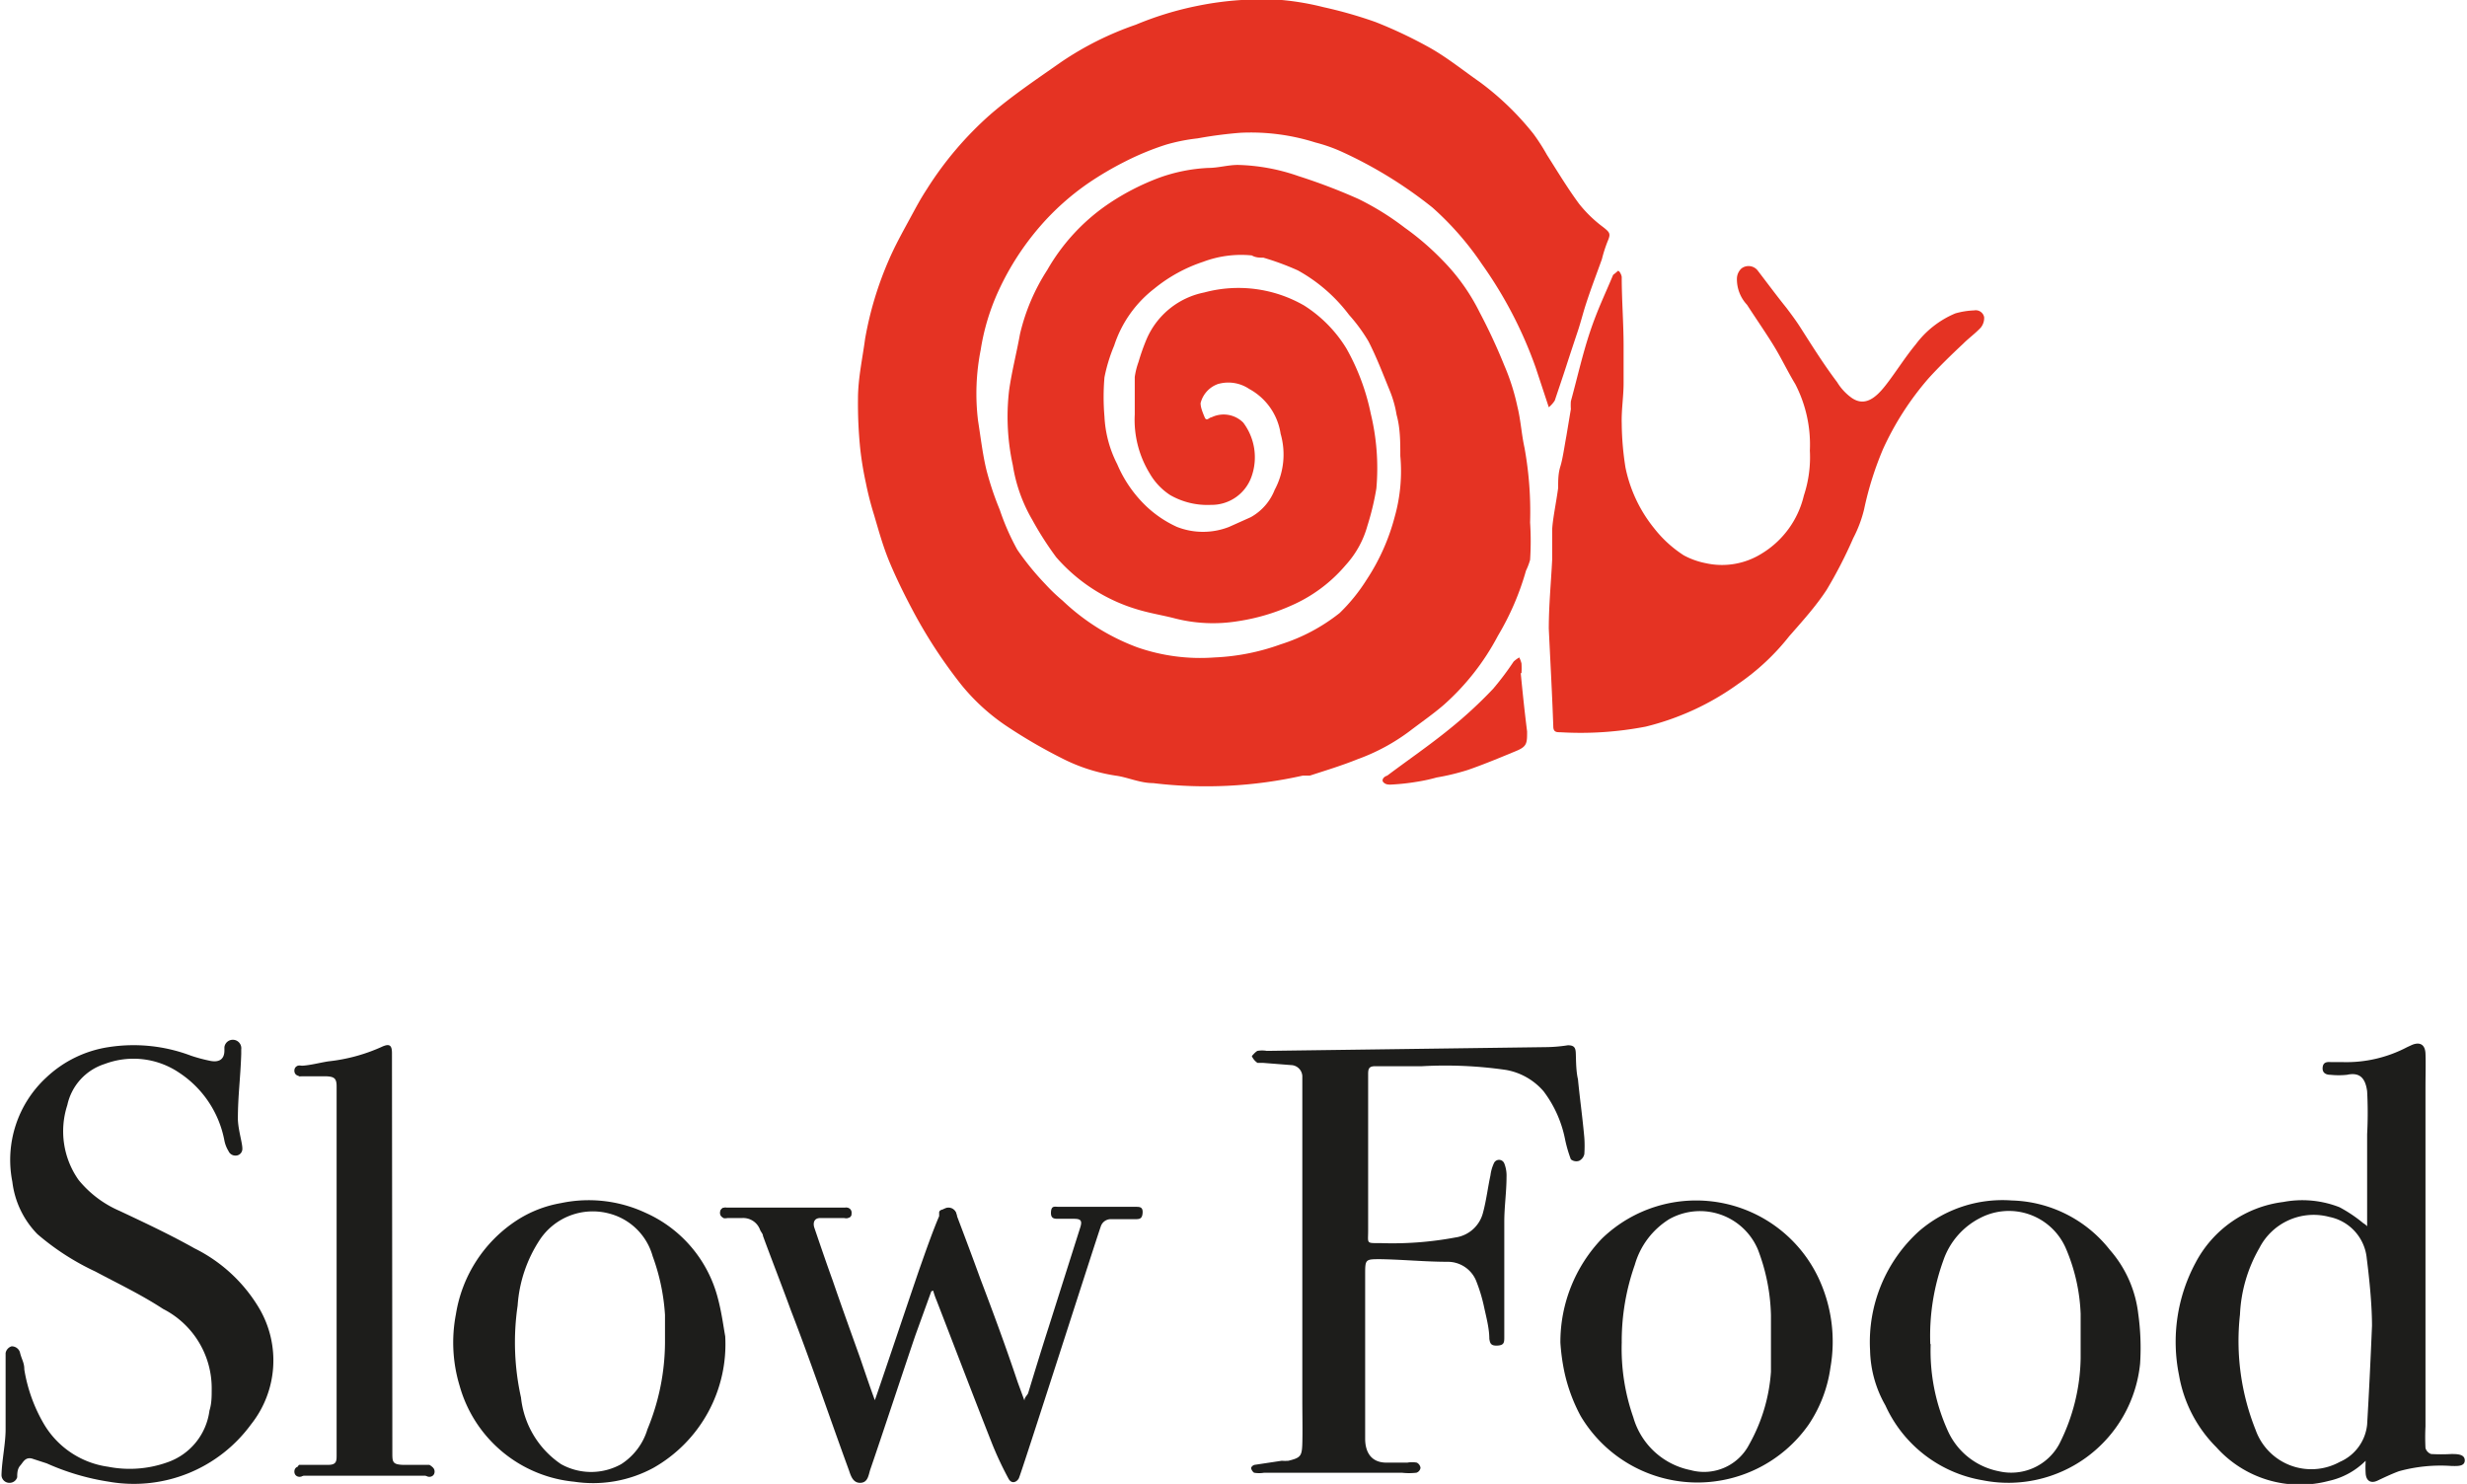 <?xml version="1.0" encoding="UTF-8"?> <svg xmlns="http://www.w3.org/2000/svg" viewBox="0 0 65.96 39.68"> <defs> <style>.cls-1{fill:#e53323;}.cls-2{fill:#1d1d1b;}</style> </defs> <g id="Слой_2" data-name="Слой 2"> <g id="Layer_1" data-name="Layer 1"> <path class="cls-1" d="M41.41,10.89l-.35-1.06a11.23,11.23,0,0,0-1.44-2.77A8,8,0,0,0,38.3,5.55a11.57,11.57,0,0,0-2.42-1.49,4.26,4.26,0,0,0-.71-.25,5.72,5.72,0,0,0-2-.26,11.31,11.31,0,0,0-1.15.15,4.92,4.92,0,0,0-.85.17,7.36,7.36,0,0,0-1.09.45,8.69,8.69,0,0,0-1,.59,6.86,6.86,0,0,0-1.27,1.14A7.27,7.27,0,0,0,26.7,7.77a6,6,0,0,0-.48,1.59,6,6,0,0,0-.07,1.89c.07.44.12.88.22,1.3a8,8,0,0,0,.36,1.08,6.42,6.42,0,0,0,.47,1.07,7.35,7.35,0,0,0,.75.92,4.78,4.78,0,0,0,.46.44,5.84,5.84,0,0,0,2,1.25,5.12,5.12,0,0,0,2.06.27,5.92,5.92,0,0,0,1.77-.35,4.91,4.91,0,0,0,1.58-.84,4.76,4.76,0,0,0,.72-.89,5.65,5.65,0,0,0,.75-1.68,4.5,4.5,0,0,0,.15-1.63c0-.37,0-.74-.1-1.1a2.91,2.91,0,0,0-.18-.64c-.18-.44-.35-.89-.57-1.32a4.46,4.46,0,0,0-.52-.71,4.34,4.34,0,0,0-1.37-1.19,7.22,7.22,0,0,0-.92-.34c-.1,0-.21,0-.31-.06A2.88,2.88,0,0,0,32.17,7a4.09,4.09,0,0,0-1.31.72,3.15,3.15,0,0,0-1.07,1.52,4.38,4.38,0,0,0-.26.85,6.14,6.14,0,0,0,0,1.05,3.12,3.12,0,0,0,.34,1.27,3.38,3.38,0,0,0,.76,1.11,3,3,0,0,0,.84.57,1.91,1.91,0,0,0,1.39,0l.58-.26a1.43,1.43,0,0,0,.64-.73,2,2,0,0,0,.16-1.5,1.64,1.64,0,0,0-.84-1.2,1,1,0,0,0-.84-.13.73.73,0,0,0-.46.51c0,.12.06.26.11.38s.12,0,.18,0a.74.74,0,0,1,.85.14,1.54,1.54,0,0,1,.22,1.45,1.13,1.13,0,0,1-1.08.75,2,2,0,0,1-1.09-.26,1.7,1.7,0,0,1-.55-.58,2.75,2.75,0,0,1-.4-1.58c0-.34,0-.68,0-1a2,2,0,0,1,.1-.4,5.65,5.65,0,0,1,.22-.62,2.13,2.13,0,0,1,1.54-1.24,3.52,3.52,0,0,1,2.67.35A3.56,3.56,0,0,1,36,9.32a6,6,0,0,1,.65,1.74,6.19,6.19,0,0,1,.15,2,7.19,7.19,0,0,1-.24,1,2.58,2.58,0,0,1-.58,1.05,4,4,0,0,1-1.45,1.08,5.47,5.47,0,0,1-1.43.42,4.12,4.12,0,0,1-1.71-.08c-.31-.08-.64-.13-1-.24a4.62,4.62,0,0,1-2.15-1.39,8.64,8.64,0,0,1-.64-1,4.18,4.18,0,0,1-.52-1.46,6.05,6.05,0,0,1-.1-2c.07-.5.2-1,.29-1.5A5.41,5.41,0,0,1,28,7.22a5.34,5.34,0,0,1,1.58-1.73A6.47,6.47,0,0,1,31,4.75a4.48,4.48,0,0,1,1.31-.26c.26,0,.52-.08.79-.08a5.27,5.27,0,0,1,1.62.3,15.48,15.48,0,0,1,1.6.61,7.3,7.3,0,0,1,1.24.77,7.19,7.19,0,0,1,1,.86,5.38,5.38,0,0,1,1,1.4,15.21,15.21,0,0,1,.66,1.42,5.87,5.87,0,0,1,.35,1.1c.09.36.11.74.19,1.1a9.58,9.58,0,0,1,.15,2,7.72,7.72,0,0,1,0,1,1.72,1.72,0,0,1-.11.29A7.23,7.23,0,0,1,40.05,17a6.53,6.53,0,0,1-1.45,1.85c-.29.25-.61.47-.91.7a5.34,5.34,0,0,1-1.39.75c-.42.17-.85.3-1.28.44-.06,0-.13,0-.19,0a11.81,11.81,0,0,1-4,.2c-.35,0-.69-.16-1-.2a4.7,4.7,0,0,1-1.43-.46,14,14,0,0,1-1.45-.84,5.5,5.5,0,0,1-1.24-1.12,13.12,13.12,0,0,1-1.27-1.93c-.23-.43-.45-.87-.64-1.32s-.3-.86-.43-1.3a8.33,8.33,0,0,1-.22-.86A8.87,8.87,0,0,1,23,12a11.91,11.91,0,0,1-.06-1.34c0-.54.12-1.07.19-1.6a9.26,9.26,0,0,1,.64-2.12c.16-.37.36-.73.55-1.08s.29-.54.46-.8a9.22,9.22,0,0,1,1.7-2c.59-.51,1.25-.95,1.89-1.4a8.43,8.43,0,0,1,2-1A8.71,8.71,0,0,1,32,.16,8.55,8.55,0,0,1,34.27,0a7.16,7.16,0,0,1,1.11.19,11.7,11.7,0,0,1,1.4.4,12,12,0,0,1,1.49.71c.45.26.86.59,1.29.89A7.57,7.57,0,0,1,41,3.58a5.35,5.35,0,0,1,.36.56c.28.44.55.89.86,1.31a3.42,3.42,0,0,0,.64.62c.19.15.21.18.12.39a3.68,3.68,0,0,0-.15.47c-.14.39-.29.78-.42,1.18-.08.24-.14.49-.22.73s-.21.63-.31.94-.21.63-.31.93A.78.78,0,0,1,41.41,10.89Z"></path> <path class="cls-1" d="M41.41,16.81c0-.63.06-1.23.09-1.84,0-.26,0-.52,0-.77s.11-.77.16-1.15c0-.2,0-.39.06-.58s.11-.54.16-.81l.12-.72a1.55,1.55,0,0,1,0-.21c.17-.62.31-1.25.51-1.85s.4-1,.62-1.53c0,0,.08-.06.12-.1s.11.11.11.16c0,.61.05,1.23.05,1.84,0,.32,0,.65,0,1s-.06.71-.05,1.07a7.83,7.83,0,0,0,.1,1.18,3.78,3.78,0,0,0,.77,1.63,3.19,3.19,0,0,0,.79.72,2.08,2.08,0,0,0,.59.21,2,2,0,0,0,1.48-.25,2.48,2.48,0,0,0,1.14-1.56,3.26,3.26,0,0,0,.16-1.2A3.52,3.52,0,0,0,48,10.27c-.2-.33-.36-.67-.56-1s-.49-.75-.73-1.12a1,1,0,0,1-.27-.71.38.38,0,0,1,.12-.26.31.31,0,0,1,.44.06c.26.34.52.69.77,1,.12.16.24.32.35.49.32.5.63,1,1,1.49a1.43,1.43,0,0,0,.39.42c.35.24.64,0,.9-.33s.52-.75.81-1.1a2.54,2.54,0,0,1,1.06-.83,2.09,2.09,0,0,1,.5-.08.23.23,0,0,1,.27.18.41.41,0,0,1-.09.28c-.15.16-.32.28-.47.43-.32.3-.64.61-.93.93A7.84,7.84,0,0,0,50.35,12a8.73,8.73,0,0,0-.51,1.62,3.39,3.39,0,0,1-.29.77,12,12,0,0,1-.71,1.38c-.28.43-.64.83-1,1.24a6.17,6.17,0,0,1-1.37,1.28A7.12,7.12,0,0,1,44,19.43a9.18,9.18,0,0,1-2.28.15c-.1,0-.19,0-.19-.16C41.5,18.55,41.45,17.67,41.41,16.81Z"></path> <path class="cls-1" d="M40.66,18c.05.52.1,1,.17,1.56,0,.31,0,.4-.29.52s-.86.36-1.3.51a6.25,6.25,0,0,1-.83.2,4.48,4.48,0,0,1-.5.11,6,6,0,0,1-.73.08c-.06,0-.13,0-.19-.06s0-.15.1-.18c.56-.42,1.13-.81,1.67-1.25a11.76,11.76,0,0,0,1.16-1.07,7.74,7.74,0,0,0,.55-.73.83.83,0,0,1,.15-.11.76.76,0,0,1,.06.16,2.25,2.25,0,0,1,0,.26Z"></path> <path class="cls-2" d="M63.26,39.05a2,2,0,0,1-1,.55,3,3,0,0,1-3-.9,3.58,3.58,0,0,1-1-1.93,4.47,4.47,0,0,1,.44-3,3.08,3.08,0,0,1,2.35-1.63,2.73,2.73,0,0,1,1.5.14,3.77,3.77,0,0,1,.64.43.39.39,0,0,1,.1.08l0,0v-.46c0-.68,0-1.36,0-2a10.94,10.94,0,0,0,0-1.15c-.05-.38-.22-.51-.54-.44a2.13,2.13,0,0,1-.44,0c-.12,0-.22-.05-.21-.19s.1-.16.22-.15h.31A3.49,3.49,0,0,0,64.36,28l.13-.06c.22-.09.35,0,.36.23s0,.61,0,.91q0,4.53,0,9.06a5.63,5.63,0,0,0,0,.58.24.24,0,0,0,.15.16,4.9,4.9,0,0,0,.54,0c.15,0,.36,0,.36.17s-.21.15-.35.15a4.18,4.18,0,0,0-1.41.14c-.19.07-.38.16-.57.25s-.31,0-.32-.2,0-.24,0-.36Zm.16-3.6c0-.52-.06-1.17-.14-1.8a1.25,1.25,0,0,0-1-1.11,1.63,1.63,0,0,0-1.87.83,3.9,3.9,0,0,0-.52,1.78,6.41,6.41,0,0,0,.42,3.09,1.58,1.58,0,0,0,2.25.85,1.22,1.22,0,0,0,.73-1C63.34,37.24,63.38,36.41,63.42,35.45Z"></path> <path class="cls-2" d="M41.32,28a4,4,0,0,0,.6-.05c.15,0,.2.05.21.18s0,.48.06.73c.05.52.12,1,.17,1.56a3.23,3.23,0,0,1,0,.44.26.26,0,0,1-.14.18A.23.23,0,0,1,42,31a3.58,3.58,0,0,1-.16-.56,3.13,3.13,0,0,0-.57-1.26,1.72,1.72,0,0,0-1-.57,11.28,11.28,0,0,0-2.25-.1c-.41,0-.83,0-1.25,0-.17,0-.19.07-.19.21v4.19c0,.35-.06.33.33.33a9.13,9.13,0,0,0,2-.15.89.89,0,0,0,.74-.66c.09-.33.13-.68.2-1a1.08,1.08,0,0,1,.09-.32.15.15,0,0,1,.28,0,.88.88,0,0,1,.06.36c0,.4-.06.8-.06,1.2,0,.88,0,1.76,0,2.64,0,.15,0,.3,0,.44s0,.22-.18.23-.2-.06-.22-.18c0-.28-.08-.57-.14-.85a4.29,4.29,0,0,0-.22-.72.82.82,0,0,0-.75-.49c-.6,0-1.2-.06-1.8-.07-.41,0-.41,0-.41.42,0,1.46,0,2.92,0,4.38,0,.32.13.63.55.64l.58,0a.69.69,0,0,1,.25,0,.18.18,0,0,1,.1.14.16.16,0,0,1-.11.13,1.72,1.72,0,0,1-.39,0H33.8a.8.8,0,0,1-.27,0,.2.2,0,0,1-.08-.13.14.14,0,0,1,.09-.08l.73-.11a1.13,1.13,0,0,0,.18,0c.32-.08.36-.12.37-.46s0-.8,0-1.2V29.2c0-.14,0-.29,0-.43a.31.31,0,0,0-.3-.29l-.76-.06s-.11,0-.14,0a.43.43,0,0,1-.15-.18s.09-.11.15-.14a.72.72,0,0,1,.25,0Z"></path> <path class="cls-2" d="M24.9,34.53l-.42,1.16c-.21.61-1,3-1.21,3.6-.05.15-.06.35-.26.36s-.26-.18-.31-.33c-.52-1.42-1-2.85-1.55-4.27-.24-.66-.5-1.32-.75-2,0-.06-.06-.11-.08-.17a.48.48,0,0,0-.48-.31l-.48,0c-.07,0,0-.09-.06-.15s0-.13.09-.13h3.24c.07,0,.06.09.11.15s0,.13-.11.13l-.7,0c-.15,0-.2.11-.16.25.16.47.32.94.49,1.41.24.7.49,1.39.74,2.09.12.35.24.71.39,1.12.06-.15.83-2.45,1.19-3.5.17-.48.35-1,.53-1.42l0-.1c0-.13.4-.11.44,0,.22.58.45,1.19.66,1.77.35.92.69,1.84,1,2.77l.18.49c0-.09.08-.14.1-.2.18-.59.36-1.18.55-1.77l.84-2.65c.07-.21,0-.24-.18-.24H28.3c-.11,0-.21,0-.2-.18s.1-.14.21-.14h2.05c.11,0,.2,0,.19.16s-.08.17-.19.17h-.67a.28.28,0,0,0-.26.2c-.1.27-2.13,6.62-2.19,6.73s-.2.16-.28,0a9.06,9.06,0,0,1-.42-.89c-.51-1.29-1-2.58-1.5-3.87a2,2,0,0,1-.09-.26Z"></path> <path class="cls-2" d="M41.72,35.9a4,4,0,0,1,1.11-2.78,3.62,3.62,0,0,1,5.79,1.05,4,4,0,0,1,.32,2.4,3.62,3.62,0,0,1-.58,1.52,3.63,3.63,0,0,1-6.1-.23,4.47,4.47,0,0,1-.43-1.16A5.49,5.49,0,0,1,41.72,35.9Zm1.64,0a5.55,5.55,0,0,0,.31,2,2,2,0,0,0,1.53,1.41,1.36,1.36,0,0,0,1.57-.69,4.6,4.6,0,0,0,.58-1.94c0-.5,0-1,0-1.51A5.22,5.22,0,0,0,47,33.41a1.68,1.68,0,0,0-2.37-.81,2.12,2.12,0,0,0-.92,1.22A6.14,6.14,0,0,0,43.36,35.9Z"></path> <path class="cls-2" d="M50,36.11a4,4,0,0,1,1.31-3.19,3.41,3.41,0,0,1,2.48-.82,3.45,3.45,0,0,1,2.62,1.32,3.14,3.14,0,0,1,.76,1.71,6.58,6.58,0,0,1,.05,1.33A3.54,3.54,0,0,1,53,39.58a3.49,3.49,0,0,1-2.59-2A3.09,3.09,0,0,1,50,36.11Zm1.62-.17a5.19,5.19,0,0,0,.45,2.3,1.89,1.89,0,0,0,1.37,1.1,1.46,1.46,0,0,0,1.62-.73,5.24,5.24,0,0,0,.57-2.29c0-.4,0-.79,0-1.19a4.9,4.9,0,0,0-.4-1.76,1.66,1.66,0,0,0-2.27-.81,2,2,0,0,0-1,1.14A5.92,5.92,0,0,0,51.61,35.94Z"></path> <path class="cls-2" d="M19.39,35.73a3.8,3.8,0,0,1-1.92,3.52,3.39,3.39,0,0,1-2.12.37,3.53,3.53,0,0,1-3.06-2.56,4,4,0,0,1-.1-1.92,3.69,3.69,0,0,1,1.63-2.51A3.16,3.16,0,0,1,15,32.17a3.59,3.59,0,0,1,2.26.26,3.44,3.44,0,0,1,1.94,2.31C19.3,35.12,19.35,35.52,19.39,35.73Zm-1.61.17c0-.25,0-.5,0-.74a5.56,5.56,0,0,0-.33-1.57,1.63,1.63,0,0,0-1.16-1.14,1.7,1.7,0,0,0-1.85.69,3.64,3.64,0,0,0-.6,1.77,6.79,6.79,0,0,0,.09,2.46A2.46,2.46,0,0,0,15,39.15a1.65,1.65,0,0,0,1.61,0,1.68,1.68,0,0,0,.7-.93A6.14,6.14,0,0,0,17.78,35.9Z"></path> <path class="cls-2" d="M10.49,38.84c0,.25,0,.32.29.33l.7,0a.22.22,0,0,1,.12.15s-.11.14-.12.14H8c-.06,0-.06-.28,0-.29.23,0,.53,0,.77,0s.23-.11.23-.29c0-2.72,0-9.27,0-9.83,0-.21-.06-.26-.27-.27H8s-.07-.06-.07-.13,0-.14.06-.15c.26,0,.53-.08.79-.12A4.66,4.66,0,0,0,10.19,28c.21-.1.29-.07.29.16C10.48,28.57,10.49,37.12,10.49,38.84Z"></path> <circle class="cls-2" cx="8.01" cy="39.35" r="0.14"></circle> <circle class="cls-2" cx="8.01" cy="28.63" r="0.14"></circle> <circle class="cls-2" cx="19.39" cy="32.43" r="0.14"></circle> <circle class="cls-2" cx="22.63" cy="32.43" r="0.14"></circle> <circle class="cls-2" cx="25.36" cy="32.51" r="0.22"></circle> <path class="cls-2" d="M6.94,35A4.15,4.15,0,0,0,5.2,33.38c-.64-.36-1.32-.68-2-1a2.89,2.89,0,0,1-1.1-.83,2.26,2.26,0,0,1-.3-2,1.48,1.48,0,0,1,1-1.1,2.18,2.18,0,0,1,2,.24A2.79,2.79,0,0,1,6,30.5a.86.86,0,0,0,.11.28h0a.2.2,0,0,0,.18.12.18.18,0,0,0,.19-.19c0-.15-.11-.49-.12-.78,0-.63.07-1.11.09-1.75v-.12A.22.22,0,0,0,6,28s0,.06,0,.09c0,.25-.16.33-.41.27a4.27,4.27,0,0,1-.48-.13A4.34,4.34,0,0,0,2.9,28a3.1,3.1,0,0,0-1.66.81A3,3,0,0,0,.33,31.6,2.41,2.41,0,0,0,1,33,6.75,6.75,0,0,0,2.55,34c.6.32,1.23.62,1.81,1a2.38,2.38,0,0,1,1.3,2.16c0,.18,0,.37-.06.56a1.69,1.69,0,0,1-1.12,1.38,3,3,0,0,1-1.59.12,2.37,2.37,0,0,1-1.72-1.15,4.21,4.21,0,0,1-.52-1.45c0-.19-.07-.26-.12-.47h0A.23.23,0,0,0,.31,36h0a.23.23,0,0,0-.16.18v0c0,.17,0,.23,0,.34,0,.57,0,1.14,0,1.7,0,.38-.1.83-.11,1.22a.21.21,0,0,0,.22.21.21.21,0,0,0,.2-.15h0c0-.09,0-.22.08-.31s.13-.23.31-.19l.4.13a6.46,6.46,0,0,0,1.66.49,3.88,3.88,0,0,0,3.8-1.53A2.75,2.75,0,0,0,6.94,35Z"></path> <circle class="cls-2" cx="11.48" cy="39.35" r="0.14"></circle> </g> </g> </svg> 